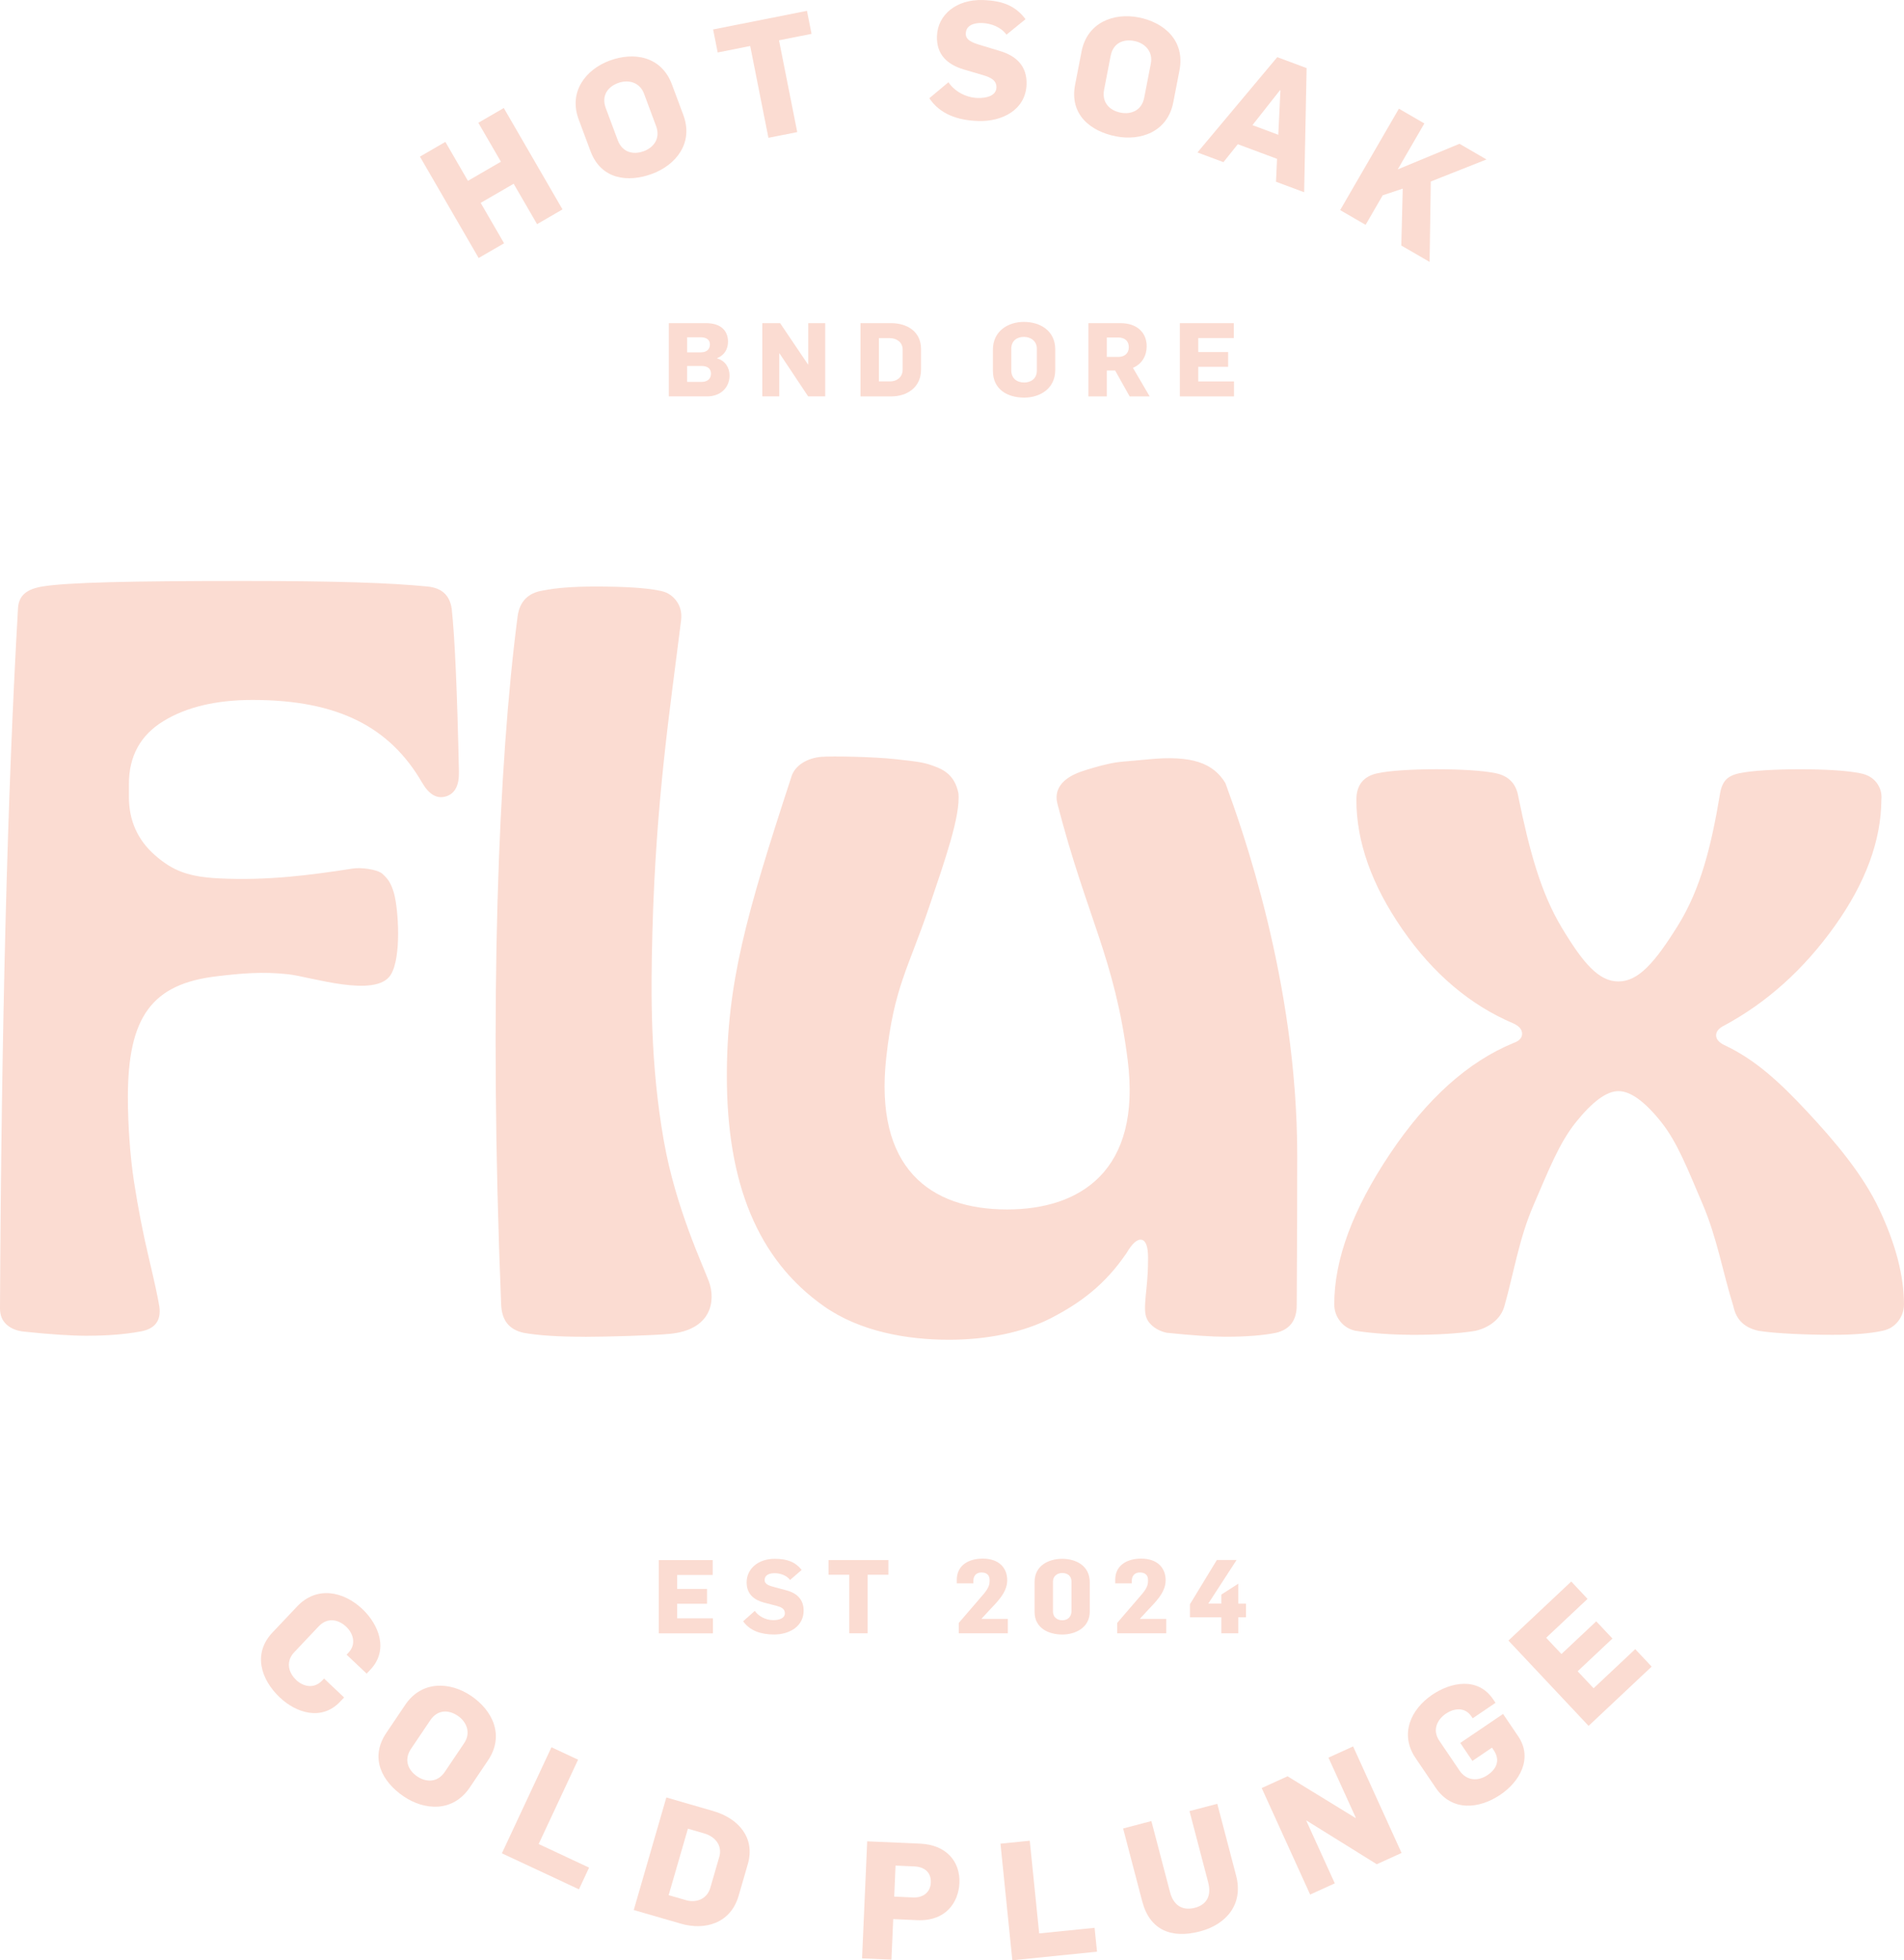 <svg xmlns="http://www.w3.org/2000/svg" id="Layer_2" viewBox="0 0 92.772 95.493"><g id="Components"><g id="_x39_3356d65-fda7-4fc5-86ab-356c8b47e5d4_x40_1"><path d="M20.461,7.63l1.24-.718,1.099,1.898,1.607-.932-1.1-1.897,1.24-.719,2.861,4.939-1.24.718-1.14-1.967-1.607.931,1.14,1.968-1.239.718-2.861-4.939Z" style="fill:#fbdcd2;"></path><path d="M28.771,7.362l-.575-1.544c-.506-1.355.354-2.436,1.501-2.863,1.191-.443,2.53-.218,3.044,1.161l.553,1.483c.519,1.394-.393,2.45-1.509,2.866-1.198.446-2.5.274-3.014-1.103ZM31.969,6.144l-.589-1.581c-.21-.561-.767-.704-1.269-.517-.479.178-.826.598-.595,1.22l.584,1.565c.212.569.727.736,1.273.532.472-.176.82-.613.595-1.22Z" style="fill:#fbdcd2;"></path><path d="M36.554,2.241l-1.585.315-.223-1.121,4.573-.907.223,1.121-1.585.315.888,4.471-1.404.278-.887-4.471Z" style="fill:#fbdcd2;"></path><path d="M45.283,4.784l.93-.778c.282.425.824.747,1.424.767.432.014.899-.107.913-.507.011-.352-.273-.489-.621-.597l-.976-.287c-.769-.233-1.33-.7-1.3-1.619.034-1.063.971-1.802,2.234-1.761,1.007.033,1.599.3,2.082.932l-.929.755c-.268-.369-.742-.553-1.19-.567-.415-.014-.78.119-.793.511-.01.328.33.451.758.577l.888.269c.81.234,1.345.74,1.316,1.628-.04,1.239-1.18,1.826-2.356,1.788-.999-.032-1.862-.332-2.381-1.109Z" style="fill:#fbdcd2;"></path><path d="M52.384,4.128l.315-1.619c.276-1.423,1.575-1.897,2.777-1.662,1.249.242,2.274,1.135,1.994,2.58l-.302,1.557c-.284,1.461-1.614,1.888-2.785,1.66-1.258-.244-2.279-1.07-1.999-2.516ZM55.752,4.756l.322-1.658c.114-.589-.287-1.001-.814-1.103-.503-.098-1.019.079-1.145.731l-.318,1.643c-.116.598.236,1.008.81,1.119.495.097,1.022-.095,1.145-.731Z" style="fill:#fbdcd2;"></path><path d="M62.234,2.784l1.431.534-.121,6.047-1.371-.511.05-1.116-1.911-.713-.7.874-1.267-.472,3.89-4.644ZM62.284,6.566l.105-2.162-.022-.009-1.342,1.701,1.259.47Z" style="fill:#fbdcd2;"></path><path d="M68.162,5.296l1.239.718-1.296,2.238,3.008-1.247,1.315.763-2.713,1.074-.058,3.917-1.379-.798.07-2.772-.975.324-.834,1.44-1.24-.718,2.861-4.939Z" style="fill:#fbdcd2;"></path><path d="M13.276,79.528l1.198-1.267c.961-1.018,2.265-.743,3.183.124.802.759,1.295,1.995.389,2.954l-.181.191-.977-.923.088-.093c.412-.435.216-.962-.104-1.265-.366-.346-.902-.489-1.347-.018l-1.187,1.255c-.401.425-.323.96.101,1.361.32.302.85.451,1.257.021l.093-.099.977.923-.192.203c-.901.954-2.14.554-2.942-.205-.913-.862-1.333-2.129-.355-3.164Z" style="fill:#fbdcd2;"></path><path d="M18.821,84.421l.921-1.367c.809-1.201,2.189-1.13,3.205-.446,1.055.711,1.651,1.933.828,3.153l-.885,1.315c-.832,1.234-2.223,1.108-3.211.442-1.062-.716-1.68-1.875-.858-3.097ZM21.675,86.314l.943-1.4c.335-.497.127-1.033-.318-1.333-.425-.286-.968-.324-1.339.227l-.935,1.388c-.34.504-.176,1.02.309,1.347.418.281.977.31,1.339-.228Z" style="fill:#fbdcd2;"></path><path d="M26.87,85.117l1.297.606-1.921,4.109,2.457,1.148-.494,1.058-3.755-1.754,2.416-5.168Z" style="fill:#fbdcd2;"></path><path d="M32.467,87.563l2.292.664c1.223.354,2.049,1.302,1.679,2.579l-.448,1.545c-.394,1.361-1.658,1.695-2.812,1.361l-2.299-.666,1.588-5.483ZM33.419,92.565c.5.145,1.029-.043,1.192-.605l.437-1.508c.154-.53-.184-.978-.73-1.136l-.8-.232-.938,3.238.838.242Z" style="fill:#fbdcd2;"></path><path d="M42.253,89.7l2.583.113c1.264.056,1.957.863,1.911,1.919-.041.935-.659,1.869-2.05,1.809l-1.175-.052-.087,1.975-1.431-.062.25-5.701ZM44.489,92.434c.512.022.845-.268.865-.724.021-.487-.294-.766-.806-.788l-.912-.04-.066,1.511.919.041Z" style="fill:#fbdcd2;"></path><path d="M48.749,89.814l1.426-.144.459,4.516,2.7-.273.118,1.163-4.126.418-.577-5.679Z" style="fill:#fbdcd2;"></path><path d="M55.657,92.633l-.933-3.559,1.377-.361.909,3.466c.162.619.588.921,1.208.759.58-.152.822-.588.649-1.245l-.909-3.466,1.354-.355.919,3.504c.361,1.378-.469,2.373-1.761,2.712-1.4.367-2.449-.069-2.812-1.454Z" style="fill:#fbdcd2;"></path><path d="M61.476,87.104l1.259-.572,3.314,2.032.015-.007-1.335-2.934,1.201-.546,2.361,5.189-1.208.55-3.418-2.126-.015.007,1.388,3.05-1.201.546-2.361-5.189Z" style="fill:#fbdcd2;"></path><path d="M69.95,87.085l-.978-1.443c-.785-1.159-.235-2.372.811-3.081.914-.619,2.225-.88,2.97.22l.116.172-1.112.754-.063-.093c-.332-.49-.877-.382-1.241-.135-.41.278-.686.784-.323,1.32l.987,1.457c.328.483.88.543,1.364.216.437-.296.634-.719.297-1.216l-.081-.119-.954.646-.592-.875,2.086-1.413.736,1.087c.735,1.086.056,2.222-.858,2.841-1.046.709-2.367.841-3.166-.338Z" style="fill:#fbdcd2;"></path><path d="M73.499,79.919l3.06-2.876.794.846-2.017,1.895.745.792,1.696-1.594.789.839-1.696,1.595.778.827,2.028-1.906.8.852-3.072,2.887-3.906-4.156Z" style="fill:#fbdcd2;"></path><path d="M32.589,15.742h1.817c.706,0,1.066.36,1.066.905,0,.336-.16.656-.535.801v.011c.4.11.61.455.61.831,0,.59-.435,1.02-1.091,1.02h-1.867v-3.568ZM34.161,17.163c.285,0,.43-.165.43-.385,0-.221-.165-.346-.44-.346h-.67v.731h.681ZM34.191,18.604c.29,0,.451-.165.451-.4,0-.24-.16-.375-.456-.375h-.706v.775h.71Z" style="fill:#fbdcd2;"></path><path d="M37.145,15.742h.866l1.361,2.017h.01v-2.017h.826v3.568h-.831l-1.397-2.097h-.01v2.097h-.826v-3.568Z" style="fill:#fbdcd2;"></path><path d="M41.929,15.742h1.492c.795,0,1.456.425,1.456,1.256v1.006c0,.886-.701,1.307-1.452,1.307h-1.497v-3.568ZM43.37,18.58c.325,0,.611-.205.611-.571v-.981c0-.346-.28-.556-.636-.556h-.52v2.107h.545Z" style="fill:#fbdcd2;"></path><path d="M48.379,18.064v-1.031c0-.905.741-1.352,1.506-1.352.796,0,1.532.426,1.532,1.347v.991c0,.931-.766,1.351-1.512,1.351-.801,0-1.526-.385-1.526-1.306ZM50.521,18.049v-1.057c0-.375-.295-.58-.631-.58-.32,0-.616.17-.616.585v1.046c0,.381.266.591.631.591.315,0,.616-.18.616-.585Z" style="fill:#fbdcd2;"></path><path d="M53.034,15.742h1.562c.811,0,1.276.466,1.276,1.126,0,.435-.21.861-.67,1.051l.815,1.392h-.976l-.706-1.261h-.405v1.261h-.896v-3.568ZM54.481,17.388c.325,0,.52-.185.52-.476,0-.305-.2-.471-.52-.471h-.551v.946h.551Z" style="fill:#fbdcd2;"></path><path d="M57.489,15.742h2.627v.726h-1.731v.681h1.456v.721h-1.456v.711h1.742v.731h-2.638v-3.568Z" style="fill:#fbdcd2;"></path><path d="M32.099,75.998h2.627v.726h-1.731v.681h1.456v.721h-1.456v.711h1.742v.731h-2.638v-3.568Z" style="fill:#fbdcd2;"></path><path d="M36.21,78.98l.566-.505c.185.26.53.45.906.45.271,0,.56-.085.56-.335,0-.221-.18-.301-.4-.36l-.616-.16c-.485-.131-.846-.411-.846-.986,0-.666.571-1.147,1.361-1.147.63,0,1.006.155,1.321.541l-.565.49c-.175-.226-.476-.33-.756-.33-.26,0-.485.09-.485.335,0,.205.215.275.485.346l.56.15c.51.13.856.435.856.99,0,.776-.701,1.166-1.437,1.166-.625,0-1.171-.17-1.512-.645Z" style="fill:#fbdcd2;"></path><path d="M41.381,76.713h-1.011v-.716h2.918v.716h-1.011v2.853h-.896v-2.853Z" style="fill:#fbdcd2;"></path><path d="M46.716,79.06l1.051-1.221c.255-.29.451-.516.451-.801v-.075c0-.195-.105-.36-.396-.36-.275,0-.396.181-.396.426v.104h-.806v-.175c0-.676.536-1.031,1.266-1.031.786,0,1.191.45,1.191,1.056,0,.611-.525,1.087-.911,1.502l-.34.37v.011h1.281v.7h-2.392v-.506Z" style="fill:#fbdcd2;"></path><path d="M50.41,78.52v-1.457c0-.795.681-1.126,1.347-1.126.655,0,1.341.325,1.341,1.142v1.432c0,.78-.7,1.115-1.336,1.115-.641,0-1.352-.29-1.352-1.105ZM52.207,78.495v-1.461c0-.226-.16-.405-.445-.405-.29,0-.456.185-.456.42v1.456c0,.226.15.426.456.426.3,0,.445-.215.445-.435Z" style="fill:#fbdcd2;"></path><path d="M54.435,79.06l1.051-1.221c.255-.29.451-.516.451-.801v-.075c0-.195-.105-.36-.396-.36-.275,0-.396.181-.396.426v.104h-.806v-.175c0-.676.536-1.031,1.266-1.031.786,0,1.191.45,1.191,1.056,0,.611-.525,1.087-.911,1.502l-.34.37v.011h1.281v.7h-2.392v-.506Z" style="fill:#fbdcd2;"></path><path d="M59.507,78.786h-1.527v-.636l1.312-2.157h.961l-1.381,2.127h.636v-.44l.826-.53v.971h.376v.666h-.376v.78h-.826v-.78Z" style="fill:#fbdcd2;"></path><path d="M4.271,65.072c-.787,0-1.817-.067-3.09-.201-.352-.034-.636-.146-.854-.339s-.327-.456-.327-.791c.067-13.616.36-25.179.879-34.139.05-.62.451-.908,1.181-1.03,1.195-.2,4.307-.27,9.767-.27,4.606,0,7.177.091,9.001.27.685.067,1.08.41,1.181,1.08.151,1.373.268,4.019.352,7.938.017.67-.193,1.072-.628,1.206s-.821-.084-1.156-.653c-1.558-2.696-4.064-4.045-8.267-4.045-1.775,0-3.224.343-4.346,1.03-1.122.687-1.683,1.708-1.683,3.065v.628c0,1.156.427,2.106,1.281,2.851s1.614,1.044,3.103,1.118c2.365.117,4.442-.156,6.505-.476.381-.072,1.216.032,1.458.25s.429.432.576.977c.205.759.367,3.089-.165,3.945-.72,1.159-3.909.094-4.992-.025-1.248-.137-2.274-.047-3.507.101-3.126.374-4.309,1.96-4.309,5.878,0,1.29.101,2.854.301,4.144s.44,2.516.716,3.68.448,1.955.515,2.374c.101.703-.218,1.114-.955,1.231-.737.134-1.583.201-2.537.201Z" style="fill:#fbdcd2;"></path><path d="M68.715,65.023c-.807,0-1.864-.065-2.67-.195-.308-.065-.557-.219-.748-.463-.191-.244-.286-.52-.286-.829,0-2.178.902-4.616,2.706-7.314,1.804-2.698,3.814-4.503,6.029-5.413.279-.097.418-.247.418-.451,0-.203-.14-.37-.418-.499-2.112-.894-3.916-2.422-5.413-4.584-1.496-2.161-2.244-4.266-2.244-6.315,0-.715.344-1.146,1.034-1.292.601-.13,1.724-.195,2.868-.195,1.159,0,2.289.065,2.89.195.631.13.997.512,1.1,1.146.527,2.563,1.074,4.649,2.123,6.388,1.048,1.739,1.8,2.609,2.753,2.609.968,0,1.767-.906,2.896-2.719,1.129-1.812,1.638-3.944,2.046-6.375.044-.309.136-.544.275-.707.139-.162.363-.276.671-.341.601-.13,1.761-.195,2.979-.195,1.173,0,2.311.065,2.912.195.352.065.62.22.803.463.183.244.26.521.231.829-.015,1.999-.774,4.051-2.277,6.157-1.504,2.105-3.297,3.718-5.38,4.84-.264.13-.396.289-.396.475,0,.187.132.346.396.476,1.496.699,2.68,1.784,4.052,3.255,1.371,1.471,2.707,3.056,3.506,4.755.799,1.699,1.199,3.239,1.199,4.62,0,.309-.096.585-.286.829-.191.244-.448.399-.77.463-.602.13-1.408.195-2.42.195-1.262,0-2.796-.065-3.603-.195-.69-.146-1.1-.544-1.232-1.195-.524-1.676-.796-3.341-1.507-4.998-.712-1.657-1.217-2.986-2.016-3.986-.8-.999-1.493-1.499-2.079-1.499-.572,0-1.265.508-2.079,1.524-.814,1.016-1.331,2.353-2.049,4.011-.719,1.658-.951,3.254-1.43,4.95-.18.638-.771,1.048-1.416,1.195-.807.13-1.863.195-3.168.195Z" style="fill:#fbdcd2;"></path><path d="M28.498,65.121c-1.28,0-2.275-.064-2.987-.194-.728-.162-1.062-.624-1.093-1.384-.602-14.869-.134-26.329.802-33.514.097-.728.51-1.15,1.238-1.262.631-.13,1.481-.194,2.55-.194,1.424,0,2.453.064,3.084.194.356.049.639.21.85.486.21.276.291.599.243.971-.534,4.306-1.226,8.752-1.397,15.187-.079,3.005-.106,6.391.556,10.163.573,3.261,1.931,6.124,2.196,6.853.342.928.137,2.35-1.89,2.55-.812.08-3.1.146-4.152.146Z" style="fill:#fbdcd2;"></path><path d="M63.207,56.282c0,2.138-.008,4.572-.024,7.302,0,.732-.333,1.179-1,1.341-.634.13-1.463.195-2.487.195-.634,0-1.585-.065-2.853-.195-.358-.082-.638-.244-.841-.488-.203-.244-.225-.539-.207-.902.032-.634.145-1.177.145-2.25,0-.552-.106-.849-.317-.89-.211-.041-.455.175-.731.646-1.057,1.56-2.271,2.437-3.644,3.152-1.374.715-3.154,1.073-5.007,1.073-2.049,0-4.332-.397-6.086-1.627-3.256-2.284-4.739-6.026-4.739-11.216,0-4.506.937-7.844,3.13-14.535.161-.618.819-.966,1.474-1.019.535-.041,2.538-.006,3.62.114,1.149.127,1.391.159,1.893.347.399.149.986.405,1.165,1.31.116,1.085-.673,3.315-1.426,5.542-1.019,3.011-1.707,3.896-2.088,7.322-.599,5.388,2.115,7.415,5.888,7.415,3.567,0,6.554-1.89,5.875-7.274-.626-4.968-1.995-6.956-3.42-12.474-.268-1.008.731-1.431,1.119-1.571.303-.109.995-.311,1.278-.367.6-.148.884-.125,2.001-.239,2.16-.22,3.199.189,3.783,1.157.766,2.092,3.499,9.641,3.499,18.132Z" style="fill:#fbdcd2;"></path></g></g></svg>